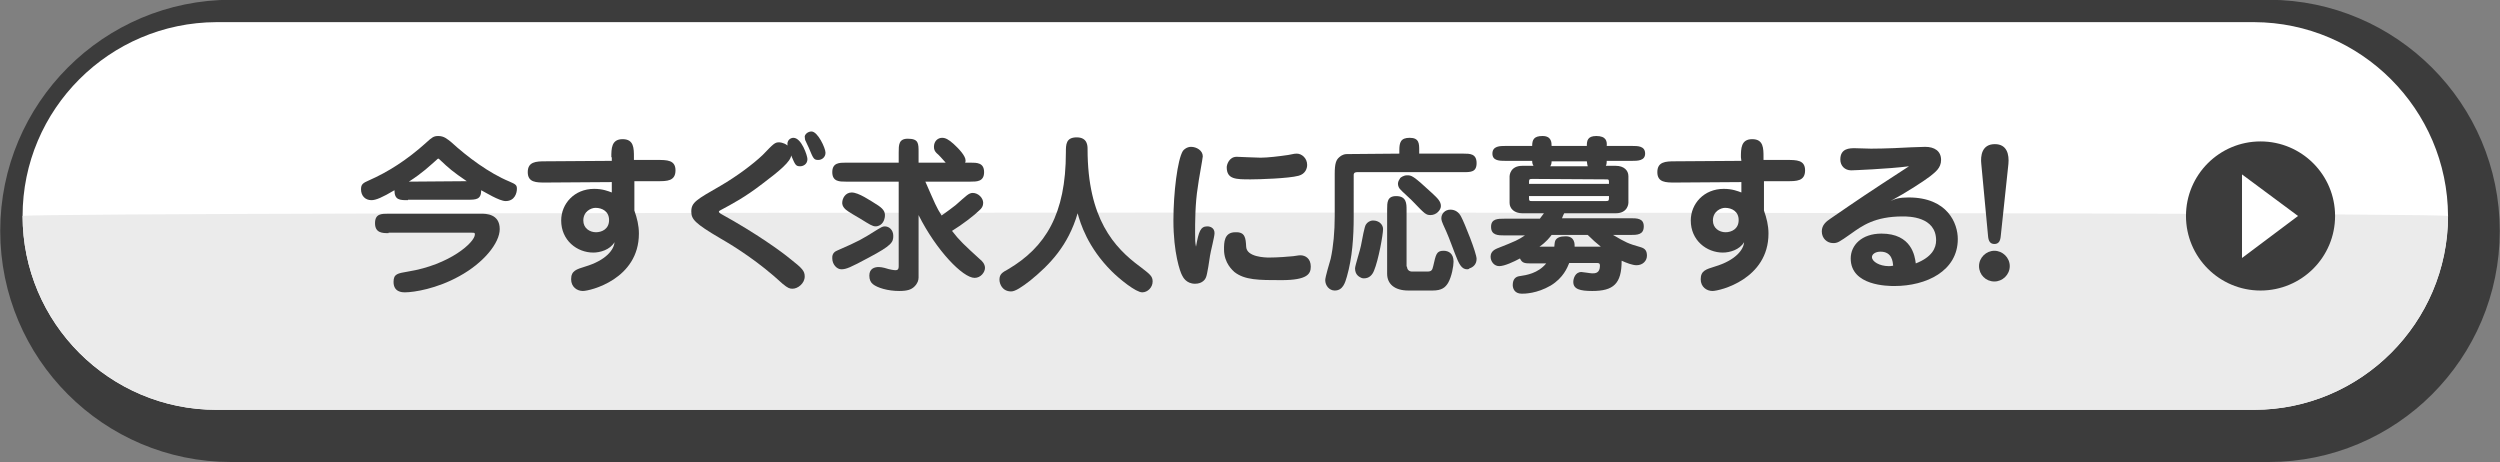 <?xml version="1.0" encoding="utf-8"?>
<!-- Generator: Adobe Illustrator 25.3.1, SVG Export Plug-In . SVG Version: 6.00 Build 0)  -->
<svg version="1.1" id="レイヤー_1" xmlns="http://www.w3.org/2000/svg" xmlns:xlink="http://www.w3.org/1999/xlink" x="0px"
	 y="0px" viewBox="0 0 553.3 102.3" style="enable-background:new 0 0 553.3 102.3;" xml:space="preserve">
<rect x="0" y="0" width="553.3" height="102.3" fill="#808080" stroke="none"/>
<style type="text/css">
	.st0{fill:none;stroke:#3C3C3C;stroke-width:16.5;stroke-linejoin:round;}
	.st1{fill:url(#SVGID_1_);}
	.st2{fill:#EBEBEB;}
	.st3{fill:#3C3C3C;}
	.st4{fill:#FFFFFF;}
</style>
<path class="st0" d="M545,51.1c0,23.7-19.2,42.9-42.9,42.9h-451C27.5,94,8.3,74.8,8.3,51.1S27.5,8.2,51.2,8.2h451
	C525.8,8.3,545,27.5,545,51.1z"/>
<linearGradient id="SVGID_1_" gradientUnits="userSpaceOnUse" x1="273.4" y1="830.7" x2="273.4" y2="744.9" gradientTransform="matrix(1 0 0 1 0 -740)">
	<stop  offset="0" style="stop-color:#FFFFFF"/>
	<stop  offset="0.14" style="stop-color:#FFFFFF"/>
	<stop  offset="1" style="stop-color:#FFFFFF"/>
</linearGradient>
<path class="st1" d="M541.8,47.8c-0.1,23.7-19.2,42.8-42.9,42.9h-451C24.2,90.7,5,71.5,5,47.8C5,24.2,24.2,5,47.9,4.9h451
	C522.5,5,541.7,24.2,541.8,47.8z"/>
<path class="st2" d="M541.8,47.8c0,23.6-19.3,42.9-42.9,42.9h-451C24.3,90.7,5,71.4,5,47.8l0,0C5,46.8,541.8,46.8,541.8,47.8
	L541.8,47.8z"/>
<path class="st3" d="M90.3,44.3c-1.8,0-3,0-3-2.2c-2.7,1.6-4.1,2.2-5.1,2.2c-1.4,0-2.3-1-2.3-2.4c0-1.1,0.4-1.4,1.8-2
	c4.1-1.8,8.4-4.5,12.7-8.4c1.2-1.1,1.6-1.4,2.6-1.4c1.3,0,2,0.7,2.8,1.3c3.6,3.3,8.4,6.9,13,8.8c1.4,0.6,1.6,0.8,1.6,1.6
	s-0.4,2.7-2.5,2.7c-1.4,0-4.6-2-5.4-2.4c0,2.1-1.2,2.1-3,2.1H90.3V44.3z M86,51.6c-1.3,0-3,0-3-2.2c0-2.1,1.4-2.1,3-2.1h20.5
	c1,0,4.1,0,4.1,3.4c0,3.1-3.6,7.5-8.9,10.4c-5,2.8-10.1,3.6-12.1,3.6c-0.5,0-2.5,0-2.5-2.3c0-1.8,0.9-1.9,3.2-2.3
	c9.3-1.5,14.8-6.5,14.8-8.2c0-0.4-0.1-0.4-0.7-0.4H86V51.6z M103.3,40.1c-3.1-2.1-4-2.9-5.9-4.7c-0.2-0.2-0.3-0.3-0.4-0.3
	s-0.3,0.2-0.4,0.3c-1.6,1.4-3,2.8-6.1,4.8L103.3,40.1L103.3,40.1z"/>
<path class="st3" d="M135.3,34.8c0-1.9,0-4,2.5-4s2.5,2,2.5,4v0.6h5.2c2.1,0,4,0,4,2.3c0,2.4-1.9,2.4-3.9,2.4h-5.2v6.5
	c0.6,1.7,1,3.3,1,5.1c0,10.1-10.8,12.7-12.4,12.7c-1.3,0-2.6-0.9-2.6-2.6c0-1.9,1.2-2.2,3.1-2.8c4.7-1.4,6.4-3.8,6.5-5.4
	c-1,1.7-3.2,2.3-4.7,2.3c-3.6,0-7.1-2.7-7.1-7.1c0-3.7,2.9-7,7.3-7c1.9,0,3.1,0.5,3.9,0.8v-2.3l-14.7,0.1c-2,0-3.9,0-3.9-2.3
	s1.8-2.4,3.9-2.4l14.7-0.1v-0.8H135.3z M129.1,48.8c0,1.7,1.4,2.6,2.8,2.6c1.3,0,2.9-0.7,2.9-2.7c0-1.9-1.5-2.7-3-2.7
	C130.8,46,129.1,46.8,129.1,48.8z"/>
<path class="st3" d="M175.6,30.5c1.8,0,3.1,4,3.1,4.7c0,1.2-1,1.6-1.6,1.6c-1,0-1.1-0.3-2-2.4c-0.1,1.3-2.4,3.3-6.4,6.3
	c-3.9,3-6.6,4.4-9.2,5.8c-0.2,0.1-0.4,0.2-0.4,0.4c0,0.1,0.4,0.4,0.4,0.4c8,4.4,13.6,8.5,15.4,10c2.7,2.1,3.2,2.7,3.2,3.9
	c0,1.5-1.5,2.7-2.7,2.7c-0.6,0-1-0.1-2.2-1.1c-5.2-4.8-10.4-8.1-13.7-10c-5.8-3.4-6.5-4.3-6.5-6c0-2,1.1-2.6,6.5-5.7
	c3.6-2.1,7.2-4.8,9.3-6.8c2.4-2.5,2.7-2.8,3.6-2.8c0.1,0,1,0,1.9,0.7C174.1,31.1,174.9,30.5,175.6,30.5z M179.6,29.1
	c1.4,0,3.1,3.7,3.1,4.7s-0.8,1.6-1.6,1.6c-1,0-1.1-0.3-2.1-2.7c-0.2-0.5-0.6-1.2-0.7-1.5c-0.1-0.1-0.2-0.6-0.2-1
	C178.2,29.6,178.9,29.1,179.6,29.1z"/>
<path class="st3" d="M185.4,55.4c4.8-2.1,5.3-2.4,8.8-4.6c0.7-0.4,1.1-0.7,1.6-0.7c1,0,1.9,0.8,1.9,2.1c0,1.4-0.3,2.1-5.4,4.8
	c-4.1,2.2-5,2.6-6.1,2.6c-1,0-2-1.1-2-2.4C184.1,56,184.9,55.6,185.4,55.4z M203.3,61.4c0,0.6-0.2,1.3-0.9,2c-0.7,0.7-1.6,1-3.4,1
	c-2.5,0-4.8-0.7-5.8-1.5c-0.5-0.4-0.8-1-0.8-1.9c0-1.6,1.2-1.9,2.1-1.9c0.4,0,0.9,0.1,1.3,0.2c1.2,0.4,2.1,0.5,2.4,0.5
	c0.7,0,0.7-0.5,0.7-1V40.2h-11.7c-1.4,0-3,0-3-2.1s1.6-2.1,3-2.1h11.7v-2.3c0-1.6,0-3,2-3c2.4,0,2.4,1,2.4,3V36h6
	c-0.6-0.7-1.7-1.9-2-2.1c-0.4-0.4-0.6-0.8-0.6-1.4c0-1.3,0.9-2,1.8-2c0.7,0,1.4,0.3,2.6,1.4c1.1,1,2.6,2.6,2.6,3.6
	c0,0.2,0,0.3-0.1,0.5h1.2c1.4,0,3,0,3,2.1s-1.6,2.1-3,2.1h-10c2.2,5,2.4,5.6,3.6,7.5c0.6-0.4,3-2.2,3.1-2.3c2.4-2.1,2.9-2.7,3.8-2.7
	c1.2,0,2.3,1.1,2.3,2.2c0,0.7-0.3,1.2-0.9,1.7c-1,1-3.7,3.1-6,4.5c1.6,2.1,2.8,3.2,6.2,6.3c0.4,0.3,1.1,1,1.1,1.9s-0.9,2.2-2.3,2.2
	c-2.6,0-8.5-6.1-12.4-13.9L203.3,61.4L203.3,61.4z M193.8,50.1c-0.7,0-1.3-0.4-3.4-1.7c-0.5-0.3-2.8-1.6-3.2-2
	c-0.8-0.7-0.8-1.3-0.8-1.5c0-1,0.7-2.3,2.1-2.3c1.5,0,4,1.7,5.9,2.9c1.3,0.9,1.6,1.6,1.4,2.7C195.5,49.8,194.3,50.1,193.8,50.1z"/>
<path class="st3" d="M228,62.1c-1.8,1.4-3.3,2.4-4.2,2.4c-2,0-2.6-1.7-2.6-2.6c0-1.2,0.6-1.6,1.9-2.3c8.3-4.9,12.8-12.2,12.8-25.9
	c0-1.7,0-3.3,2.4-3.3s2.4,1.9,2.4,2.6c0,15.4,5.9,21.8,11.6,26c2.2,1.7,2.8,2.1,2.8,3.3c0,1.3-1.1,2.4-2.3,2.4c-1.4,0-5-2.9-6.8-4.7
	c-5.3-5.3-6.9-10.6-7.5-12.8C236.4,54.4,232.3,58.6,228,62.1z"/>
<path class="st3" d="M267.2,50.1c0.6,0,1.6,0.3,1.6,1.5c0,0.8-0.9,4.2-1,5c-0.1,0.7-0.6,4.2-0.9,4.8c-0.1,0.3-0.7,1.4-2.4,1.4
	c-2,0-2.7-1.5-2.9-1.9c-0.4-0.7-1.9-4.9-1.9-12.1c0-6.1,0.9-13.5,2.1-15.4c0.2-0.3,0.9-0.9,1.8-0.9c1.2,0,2.6,0.8,2.6,2.1
	c0,0.4-1,5.7-1.1,6.8c-0.6,3.6-0.6,8-0.6,10.1c0,1.7,0,2.1,0.2,3.1C265.3,51.2,265.7,50.1,267.2,50.1z M275.8,54.6
	c0.1,2.3,4.2,2.4,5.1,2.4c1.8,0,4.4-0.2,5.3-0.3c1.3-0.2,1.4-0.2,1.6-0.2c1.1,0,2.3,0.7,2.3,2.5c0,1.6-0.7,3-6.5,3
	c-5,0-8.1,0-10.4-1.8c-0.3-0.3-2.3-1.9-2.3-5c0-1.5,0-3.8,2.5-3.8C275.6,51.3,275.7,52.7,275.8,54.6z M273.7,34.7
	c0.2,0,4.5,0.2,5.3,0.2c1.5,0,4.1-0.3,6.1-0.6c1.4-0.3,1.6-0.3,1.9-0.3c1.1,0,2.3,1,2.3,2.5c0,0.8-0.4,2-1.9,2.4
	c-2.2,0.6-8.8,0.8-10.6,0.8c-3.3,0-5.3,0-5.3-2.7C271.5,36.5,272,34.7,273.7,34.7z"/>
<path class="st3" d="M309.7,34v-0.7c0-1.8,0.3-2.8,2.3-2.8c2.1,0,2.1,1.3,2.1,2.8V34h9.8c1.4,0,2.9,0,2.9,2.1c0,2-1.3,2-2.9,2h-23.5
	c-0.2,0-0.8,0-0.8,0.6V48c0,4.4-0.3,9-1.5,13.2c-0.4,1.4-0.9,3.1-2.7,3.1c-1.2,0-2.1-1.1-2.1-2.3c0-0.7,1-4,1.2-4.7
	c0.6-2.7,0.9-6.1,0.9-9.4v-9.4c0-2.3,0.3-3.1,1-3.7c0.8-0.7,1.4-0.7,1.8-0.7L309.7,34L309.7,34z M299.9,59.4c0-0.6,1.2-4.3,1.3-5
	c0.3-1.6,0.8-4.3,1.1-4.7c0.3-0.5,0.9-0.9,1.6-0.9c1.3,0,2.2,0.9,2.2,1.9c0,1.2-1,6.8-2,9.2c-0.4,1-1.1,1.7-2.2,1.7
	c-0.2,0-0.4,0-0.6-0.1C300.9,61.3,299.9,60.9,299.9,59.4z M311.4,59c0,0.7,0.5,1.1,1.1,1.1h3.4c0.9,0,1.1-0.3,1.3-1.2
	c0.6-2.6,0.7-3.4,2.3-3.4c1.1,0,2.2,0.6,2.2,2.4c0,1-0.4,3.3-1.2,4.7c-0.6,1-1.4,1.7-3.4,1.7h-5.4c-3.1,0-4.7-1.5-4.7-3.7V46.4
	c0-1.6,0-3,2-3c2.3,0,2.3,1.7,2.3,3V59H311.4z M311.4,38.8c1,0,1.3,0,5.5,3.9c1.3,1.2,2,1.9,2,2.9c0,0.9-1,2-2.3,2
	c-1,0-1.3-0.3-3.7-2.8c-0.4-0.5-2.7-2.5-3.1-3s-0.4-1-0.4-1.2c0-0.4,0.3-0.9,0.5-1.2C310,39.3,310.6,38.8,311.4,38.8z M324.7,59.6
	c-1.2,0-1.8-1.1-2.7-3.5c-1.3-3.4-1.4-3.8-2.6-6.4c-0.2-0.5-0.4-0.9-0.4-1.4c0-1,0.8-1.9,2-1.9c1.1,0,1.9,0.6,2.4,1.6
	c0.7,1.3,3.4,8,3.4,9.3s-0.9,1.9-1.6,2.1C325.2,59.5,325,59.6,324.7,59.6z"/>
<path class="st3" d="M341.7,47.2h-4.8c-1.7,0-2.8-1-2.8-2.3V39c0-0.1,0.1-2.3,2.8-2.3h2.5c-0.2-0.3-0.3-0.6-0.3-1.1h-5.9
	c-1.3,0-2.9,0-2.9-1.6c0-1.7,1.7-1.7,2.9-1.7h5.9c0-1.4,0.4-2.2,2.3-2.2c2,0,2,1.5,2,2.2h7.8c0-1.1,0.1-2.2,2.1-2.2
	c2.2,0,2.4,1.2,2.3,2.2h5.6c1.3,0,2.9,0,2.9,1.7c0,1.6-1.7,1.6-2.9,1.6h-5.6c0,0.7-0.1,0.9-0.2,1.1h2.2c1.8,0,2.8,1,2.8,2.3v5.9
	c0,0.1-0.1,2.3-2.8,2.3h-11.4c-0.1,0.2-0.3,0.5-0.5,1.1h15.1c1.5,0,3,0,3,1.8c0,1.9-1.5,1.9-3,1.9H357c2.9,1.7,3.3,1.9,6.1,2.7
	c1,0.3,1.4,0.8,1.4,1.9c0,1.1-0.9,2.1-2.3,2.1c-0.9,0-2.2-0.5-3.3-1c0,5.1-1.8,6.7-6.5,6.7c-2.7,0-4.2-0.4-4.2-2
	c0-0.7,0.4-2.2,1.8-2.2c0.3,0,2,0.3,2.4,0.3c0.6,0,1.7,0,1.7-1.7c0-0.5-0.2-0.6-0.7-0.6h-6.1c-0.4,1-1.3,3.3-4.1,5
	c-3.1,1.8-5.8,1.8-6.4,1.8c-1.7,0-2-1.3-2-1.9c0-1.4,0.7-1.9,1.6-2c1.4-0.2,4-0.6,5.8-2.8h-3c-1.7,0-2.3,0-2.8-1.1
	c-1.3,0.7-3.4,1.7-4.6,1.7c-1.1,0-1.9-1-1.9-2.1c0-1.2,1-1.6,1.4-1.8c4.3-1.7,4.7-1.9,6.2-2.9H333c-1.4,0-3,0-3-1.9
	c0-1.8,1.5-1.8,3-1.8h7.8L341.7,47.2z M339.1,39.6c-0.7,0-0.7,0.1-0.7,1.1h17.7c0-0.5,0-0.8-0.1-0.9c-0.1-0.1-0.3-0.1-0.6-0.1
	L339.1,39.6L339.1,39.6z M355.4,44.5c0.7,0,0.7-0.1,0.7-1.1h-17.7c0,1.1,0,1.1,0.7,1.1H355.4z M343.4,52c-0.3,0.4-1.2,1.6-2.7,2.6
	h3.3c0-0.2,0.1-1.1,0.2-1.3c0.3-0.7,1.1-1,2.3-1c2.1,0,2,1.8,2,2.3h5.8c-1-0.8-1.9-1.6-2.9-2.6H343.4z M343.4,35.7
	c0,0.5-0.1,0.8-0.3,1.1h8.3c-0.1-0.3-0.1-0.4-0.2-1.1H343.4z"/>
<path class="st3" d="M385.3,34.8c0-1.9,0-4,2.5-4s2.5,2,2.5,4v0.6h5.2c2.1,0,4,0,4,2.3c0,2.4-1.9,2.4-3.9,2.4h-5.2v6.5
	c0.6,1.7,1,3.3,1,5.1c0,10.1-10.8,12.7-12.4,12.7c-1.3,0-2.6-0.9-2.6-2.6c0-1.9,1.2-2.2,3.1-2.8c4.7-1.4,6.4-3.8,6.5-5.4
	c-1,1.7-3.2,2.3-4.7,2.3c-3.6,0-7.1-2.7-7.1-7.1c0-3.7,2.9-7,7.3-7c1.9,0,3.1,0.5,3.9,0.8v-2.3l-14.7,0.1c-2,0-3.9,0-3.9-2.3
	s1.8-2.4,3.9-2.4l14.7-0.1L385.3,34.8L385.3,34.8z M379.1,48.8c0,1.7,1.4,2.6,2.8,2.6c1.3,0,2.9-0.7,2.9-2.7c0-1.9-1.5-2.7-3-2.7
	C380.8,46,379.1,46.8,379.1,48.8z"/>
<path class="st3" d="M422.4,43.7c8.7,0,10.9,5.8,10.9,9.2c0,7.1-7,10.4-14,10.4c-1.4,0-9.7,0-9.7-6.1c0-2.9,2.4-5.5,6.8-5.5
	c6.7,0,7.4,5,7.6,6.6c3.6-1.4,4.5-3.4,4.5-5.1c0-5.3-6.1-5.3-7.4-5.3c-6.2,0-9,2.1-11.4,3.8c-2.7,1.9-3,2.1-4,2.1
	c-1.3,0-2.5-1-2.5-2.6c0-1.4,1-2.2,1.9-2.8c6.7-4.6,7.7-5.3,17.4-11.6c-4.7,0.6-12.5,0.9-12.8,0.9c-1.4,0-2.4-1-2.4-2.4
	c0-2.5,2.1-2.5,3.2-2.5c0.6,0,3.1,0.1,3.6,0.1c2.9,0,7.5-0.2,8.9-0.3c0.4,0,3-0.1,3.1-0.1c2,0,3.5,0.9,3.5,2.9
	c0,1.8-1.3,2.7-2.4,3.6c-1.3,1-5.1,3.5-8.8,5.5C419.4,44,420.4,43.7,422.4,43.7z M416.2,55.7c-1.2,0-1.9,0.6-1.9,1.2
	c0,1,1.7,2,3.7,2c0.3,0,0.6,0,1-0.1C418.9,58,418.8,55.7,416.2,55.7z"/>
<path class="st3" d="M444.8,58.9c0,1.9-1.6,3.4-3.4,3.4c-1.9,0-3.4-1.5-3.4-3.4s1.6-3.4,3.4-3.4C443.2,55.5,444.8,57,444.8,58.9z
	 M442.8,52.3c-0.1,1.1-0.5,1.7-1.4,1.7s-1.3-0.6-1.4-1.7l-1.5-16c-0.2-1.8,0.1-4.4,3-4.4c2.7,0,3.2,2.3,3,4.4L442.8,52.3z"/>
<ellipse class="st3" cx="500.3" cy="47.8" rx="16.5" ry="16.5"/>
<polygon class="st4" points="508.6,47.8 496.2,38.6 496.2,57.1 "/>
</svg>
